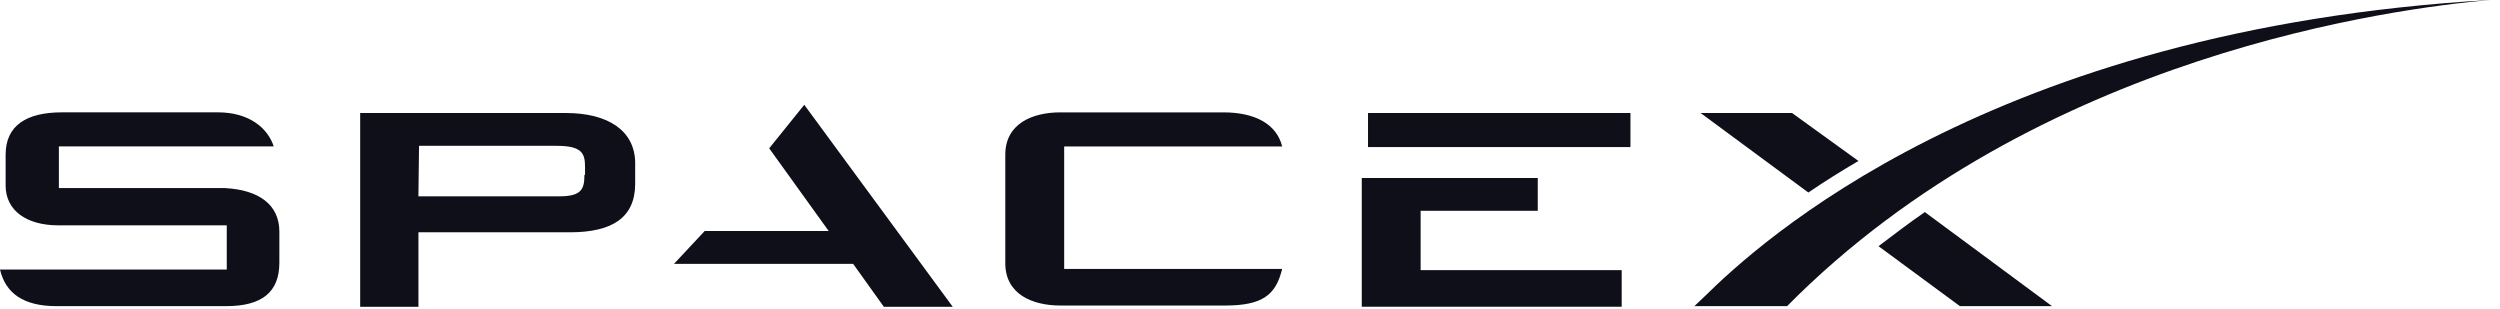<svg width="186" height="23" viewBox="0 0 186 23" fill="none" xmlns="http://www.w3.org/2000/svg">
<g clip-path="url(#clip0_774_4993)">
<path d="M16.777 13.994H4.381V10.894H20.365C19.946 9.58 18.595 8.358 16.217 8.358H4.614C1.957 8.358 0.419 9.345 0.419 11.505V13.806C0.419 15.685 2.005 16.765 4.335 16.765H16.871V20.053H0C0.419 21.837 1.77 22.777 4.194 22.777H16.823C19.48 22.777 20.785 21.744 20.785 19.538V17.236C20.785 15.216 19.247 14.136 16.777 13.996V13.994ZM42.083 8.407H26.797V22.824H31.132V17.283H42.41C45.533 17.283 47.257 16.203 47.257 13.667V12.069C47.211 9.721 45.252 8.407 42.083 8.407ZM43.48 13.009C43.48 14.043 43.293 14.607 41.615 14.607H31.13L31.176 10.85H41.429C43.293 10.85 43.526 11.414 43.526 12.399V13.009H43.48ZM61.656 17.188H52.428L50.145 19.631H63.474L65.758 22.824H70.883L59.837 7.796L57.229 11.036L61.656 17.188ZM79.177 10.896H95.394C94.975 9.205 93.343 8.36 91.013 8.36H78.896C76.799 8.36 74.794 9.205 74.794 11.507V19.584C74.794 21.886 76.799 22.731 78.896 22.731H91.152C93.948 22.731 94.927 21.932 95.392 20.007H79.175V10.896H79.177ZM114.409 15.685V13.242H101.315V22.822H120.654V20.098H105.695V15.683H114.411L114.409 15.685ZM101.78 8.407H121.306V10.943H101.78V8.407ZM133.329 8.407H126.526L134.542 14.324C135.707 13.525 137.058 12.68 138.27 11.976L133.329 8.407ZM143.209 15.78C142.043 16.579 140.879 17.471 139.761 18.316L145.82 22.777H152.671L143.211 15.78H143.209Z" fill="#0E0F19"/>
<path d="M185.246 0C147.963 2.16 130.72 18.221 126.853 22.025L126.061 22.777H132.958C151.597 3.946 178.395 0.611 185.246 0Z" fill="#0E0F19"/>
</g>
<defs>
<clipPath id="clip0_774_4993">
<rect width="185.246" height="22.824" fill="white"/>
</clipPath>
</defs>
</svg>
